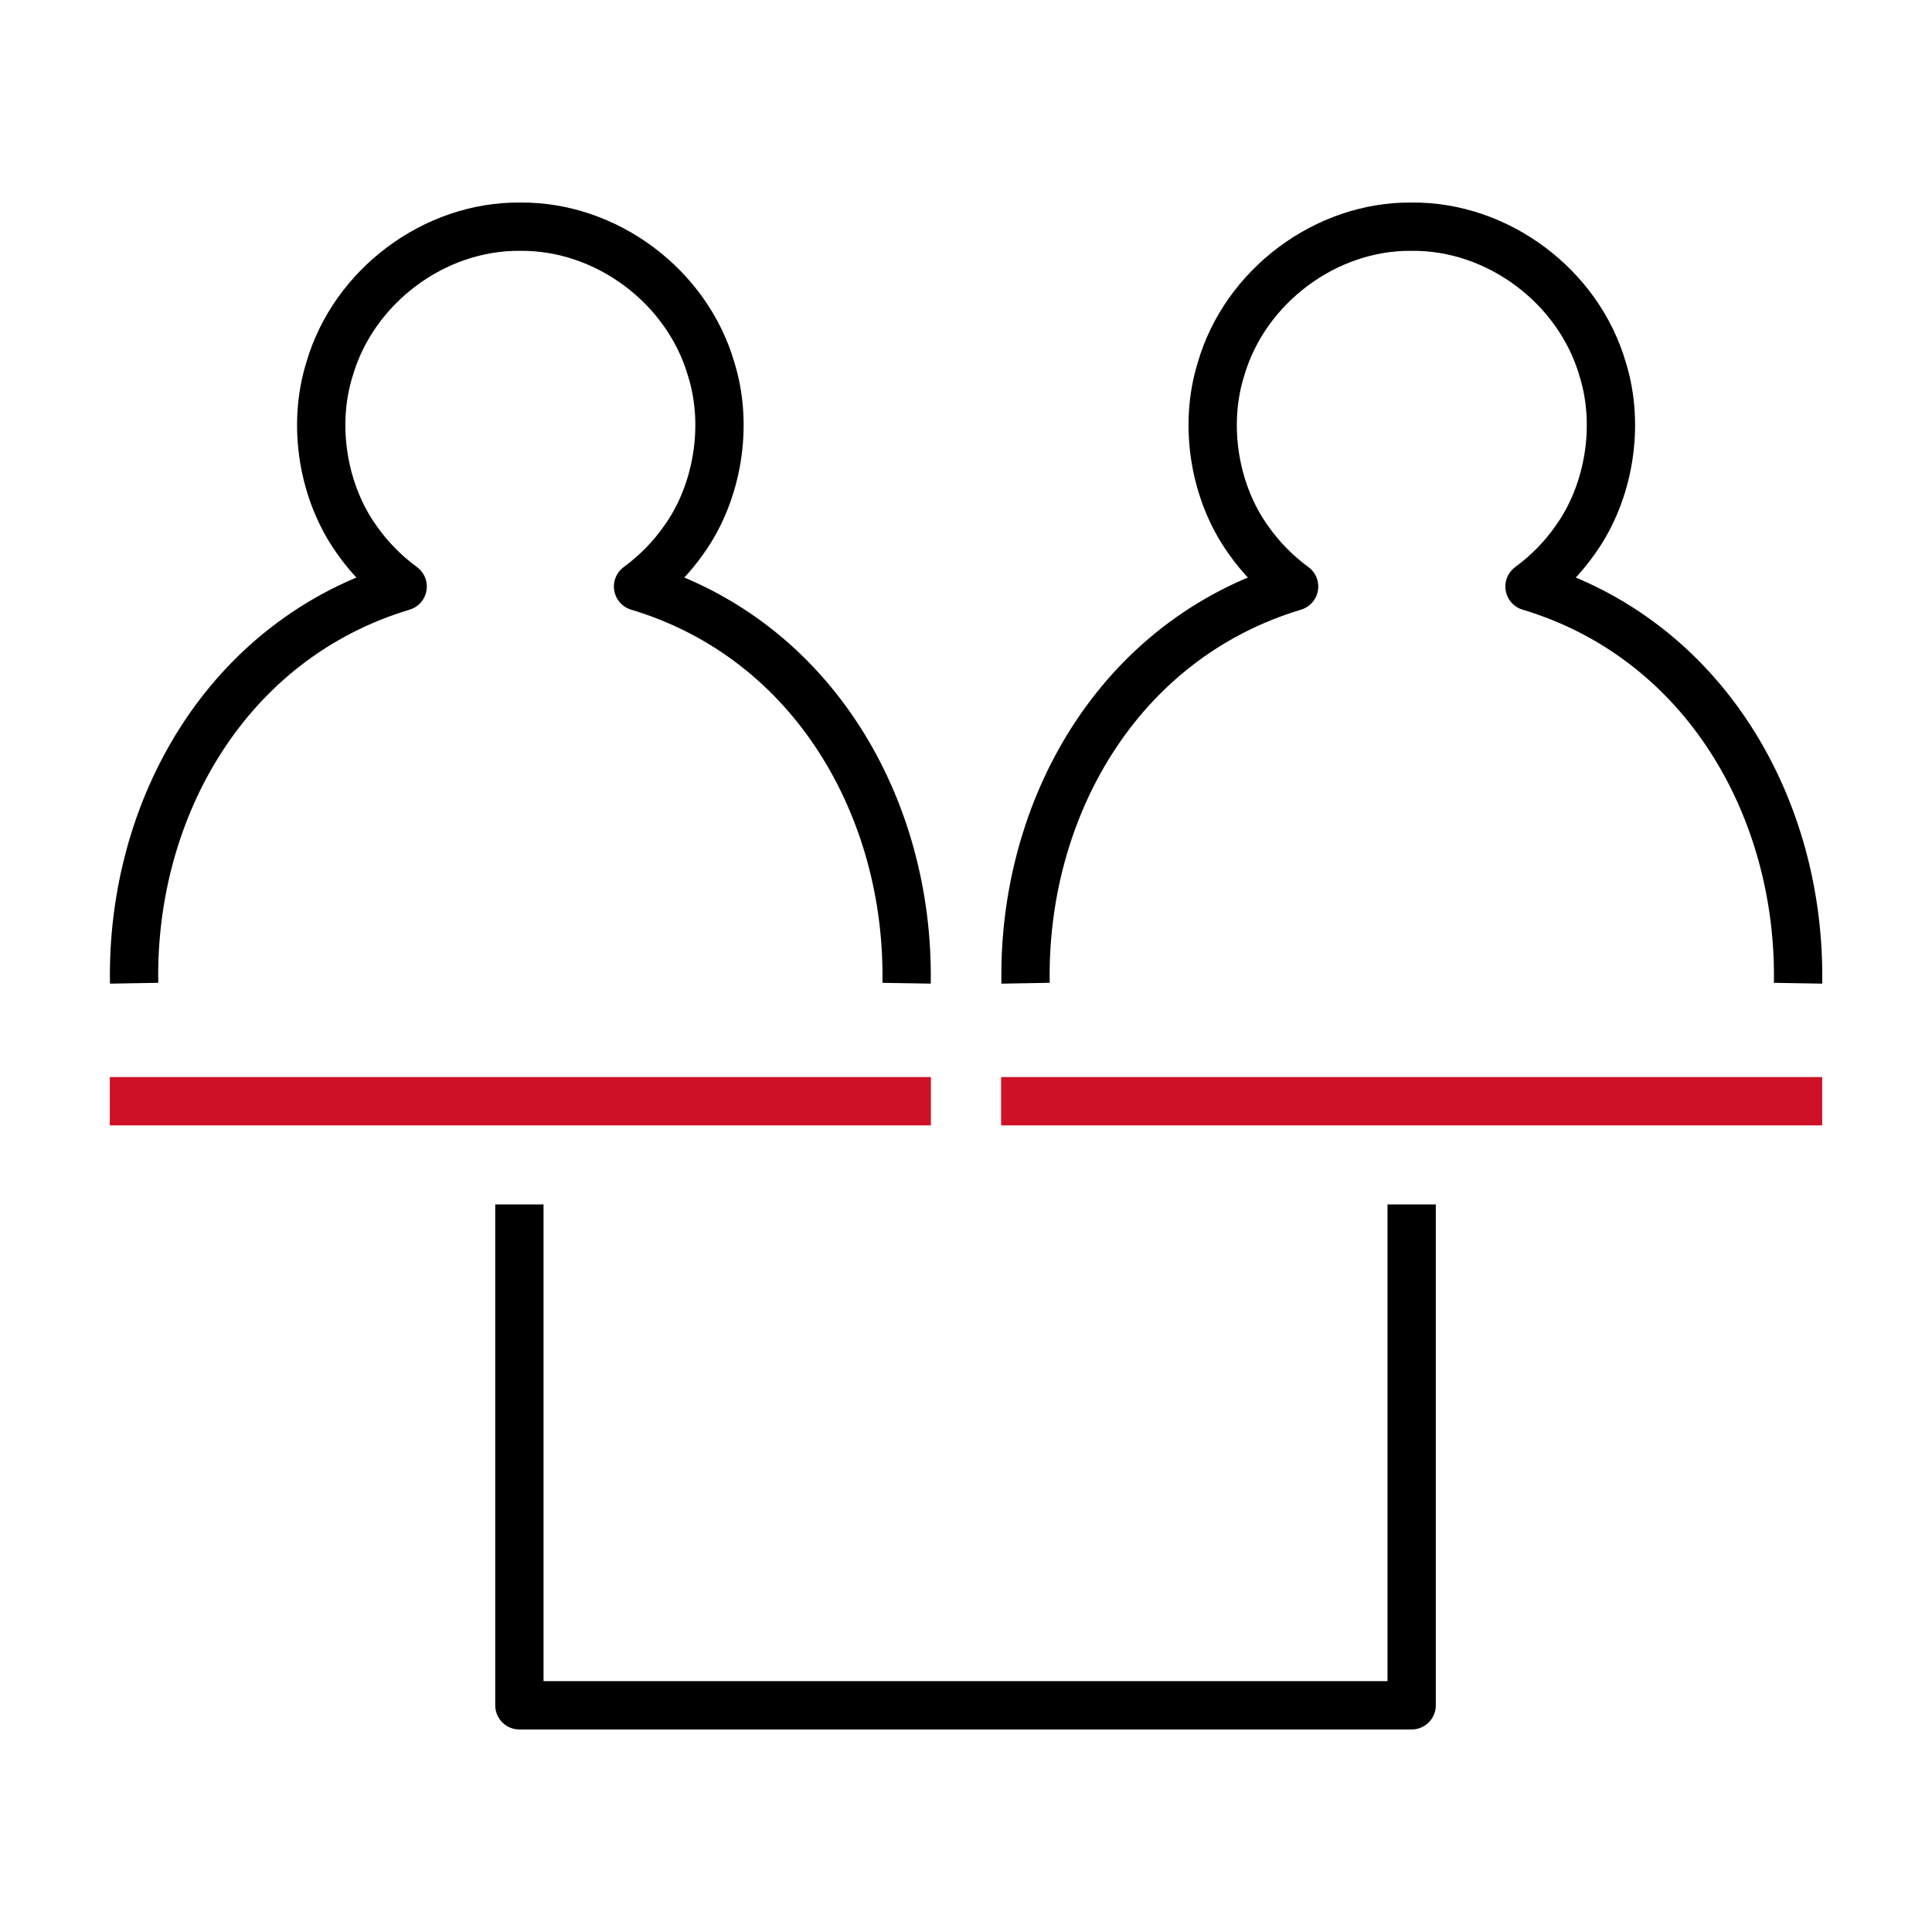 <?xml version="1.0" encoding="UTF-8"?><svg id="BUILD_ICON_HERE" xmlns="http://www.w3.org/2000/svg" viewBox="0 0 120 120"><defs><style>.cls-1{stroke:#000;}.cls-1,.cls-2{fill:none;stroke-linejoin:round;stroke-width:3px;}.cls-2{stroke:#ce1126;}</style></defs><line class="cls-2" x1="6.82" y1="68.4" x2="57.82" y2="68.4"/><line class="cls-2" x1="62.18" y1="68.4" x2="113.18" y2="68.4"/><polyline class="cls-1" points="32.26 74.81 32.26 105.92 87.68 105.92 87.68 74.81"/><path class="cls-1" d="m56.31,61.07c.18-10.81-5.75-21.36-16.68-24.64,1.1-.81,2.07-1.79,2.85-2.91,2.1-2.93,2.79-7.1,1.69-10.6-1.49-5.13-6.5-8.89-11.85-8.84-5.35-.06-10.36,3.71-11.85,8.84-1.1,3.51-.41,7.67,1.69,10.6.78,1.12,1.75,2.1,2.85,2.91-10.94,3.29-16.87,13.83-16.68,24.64"/><path class="cls-1" d="m111.68,61.07c.18-10.81-5.75-21.36-16.68-24.64,1.1-.81,2.07-1.79,2.85-2.91,2.1-2.93,2.79-7.1,1.69-10.6-1.49-5.13-6.5-8.89-11.85-8.84-5.35-.06-10.36,3.71-11.85,8.84-1.1,3.51-.41,7.67,1.69,10.6.78,1.12,1.75,2.1,2.85,2.91-10.94,3.29-16.87,13.83-16.68,24.64"/></svg>